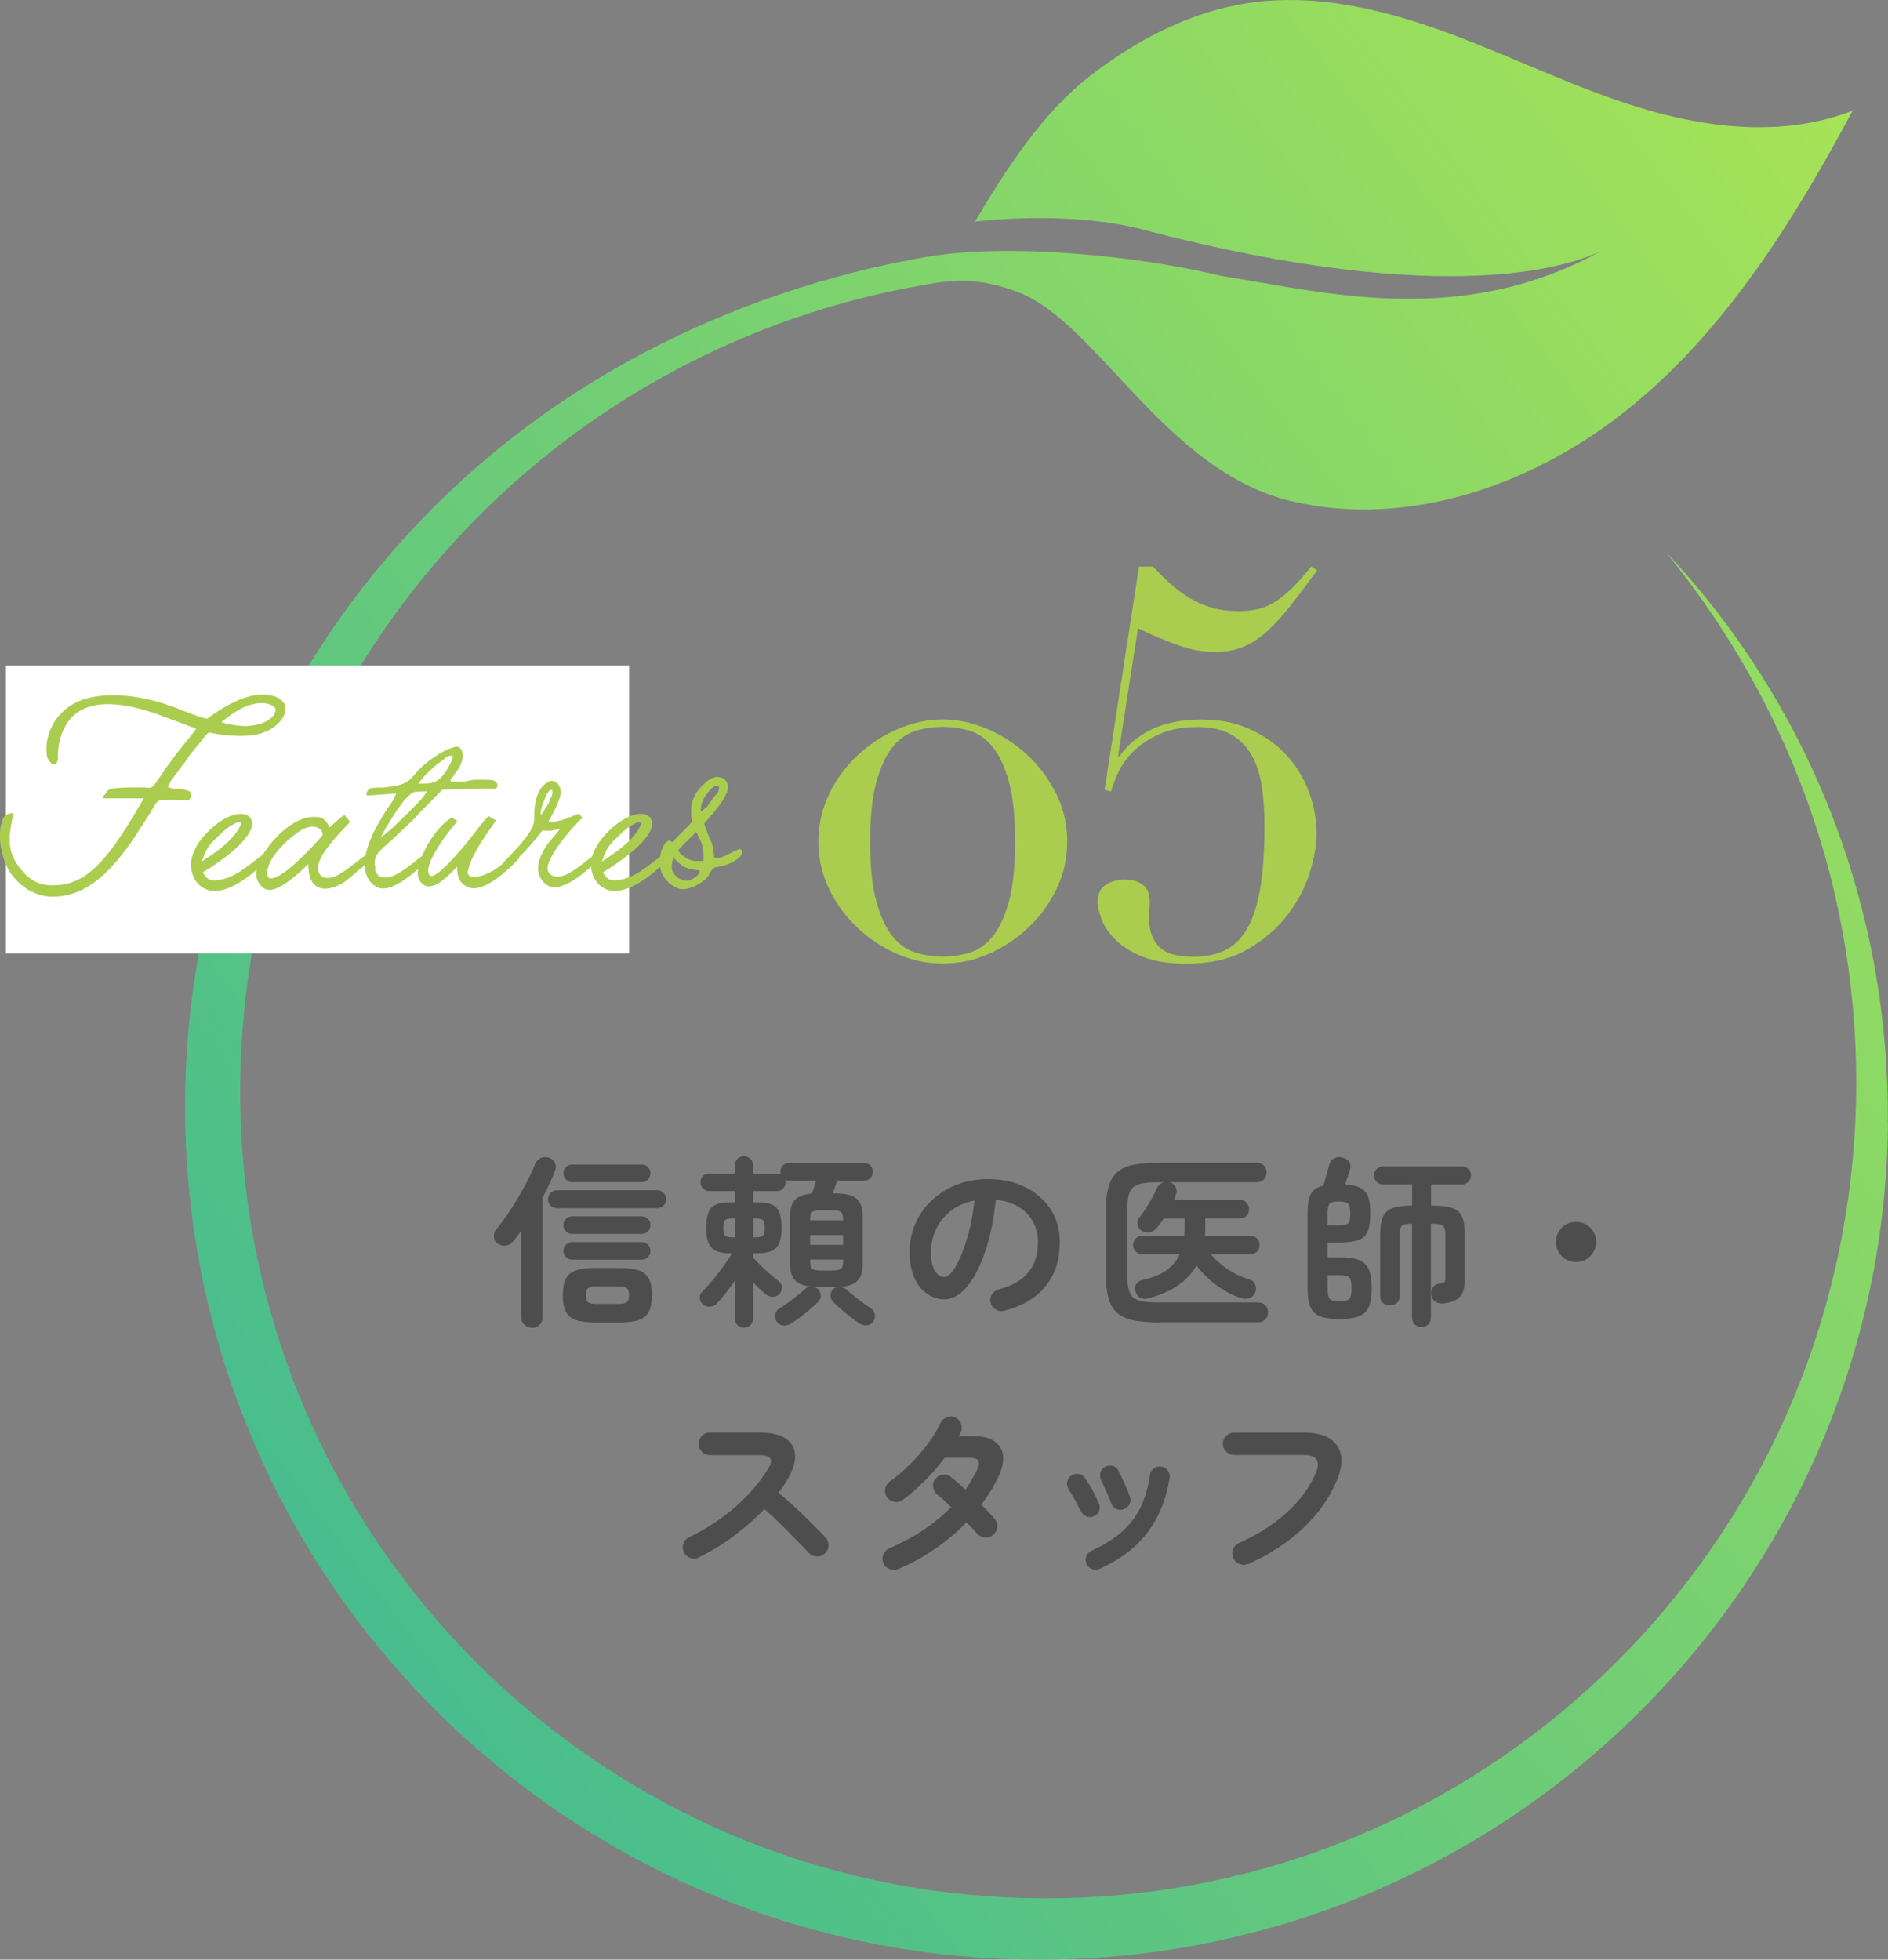 <?xml version="1.0" encoding="UTF-8"?>
<svg id="_レイヤー_2" data-name="レイヤー 2" xmlns="http://www.w3.org/2000/svg" xmlns:xlink="http://www.w3.org/1999/xlink" viewBox="0 0 249.39 258.82">
  <rect x="0" y="0" width="249.39" height="258.82" fill="#808080" stroke="none"/>
  <defs>
    <style>
      .cls-1 {
        fill: url(#linear-gradient);
      }

      .cls-2 {
        fill: #fff;
      }

      .cls-3 {
        fill: #aacd4f;
      }

      .cls-4 {
        fill: #4d4d4d;
      }
    </style>
    <linearGradient id="linear-gradient" x1="268.97" y1="46.66" x2="47.39" y2="214.25" gradientUnits="userSpaceOnUse">
      <stop offset="0" stop-color="#a6e356"/>
      <stop offset="1" stop-color="#48bd8e"/>
    </linearGradient>
  </defs>
  <g id="c2">
    <g>
      <g>
        <path class="cls-4" d="M70.25,175.36c-.38,0-.71-.13-.99-.39-.27-.26-.41-.59-.41-1.01v-11.37c-.37.51-.76,1-1.18,1.47-.26.29-.57.44-.95.46-.38.02-.72-.09-1.02-.31-.3-.24-.46-.54-.47-.9s.1-.68.33-.95c.48-.58.98-1.24,1.48-1.98.51-.74.99-1.51,1.46-2.3s.89-1.57,1.27-2.31c.38-.75.68-1.42.9-2.01.16-.38.42-.66.77-.82.35-.16.72-.17,1.11-.02.35.13.61.36.76.69.15.33.15.69-.01,1.07-.21.55-.45,1.12-.73,1.71-.28.59-.58,1.2-.9,1.81v15.78c0,.42-.14.75-.41,1.01-.27.26-.6.39-.99.39ZM73.55,159.57c-.32,0-.6-.12-.83-.35s-.35-.51-.35-.83.12-.6.35-.83c.23-.23.51-.35.83-.35h13.28c.32,0,.6.12.83.35s.35.51.35.83-.12.6-.35.83c-.23.23-.51.35-.83.35h-13.28ZM78.61,174.66c-1.08,0-1.93-.11-2.55-.33-.63-.22-1.07-.59-1.33-1.12-.26-.53-.39-1.25-.39-2.14s.13-1.63.39-2.16c.26-.52.7-.89,1.33-1.11.63-.22,1.48-.33,2.55-.33h3.23c1.09,0,1.95.11,2.57.33.62.22,1.06.59,1.31,1.11.26.52.39,1.24.39,2.16s-.13,1.61-.39,2.14-.69.9-1.31,1.12c-.62.22-1.47.33-2.57.33h-3.23ZM75.55,156.13c-.3,0-.57-.12-.79-.35-.22-.23-.34-.5-.34-.81,0-.32.11-.59.34-.82s.49-.34.79-.34h9.23c.32,0,.59.11.81.34s.33.5.33.82c0,.3-.11.57-.33.81-.22.23-.49.35-.81.35h-9.23ZM75.55,162.97c-.3,0-.57-.11-.79-.34-.22-.23-.34-.5-.34-.82s.11-.59.34-.82.49-.34.79-.34h9.23c.32,0,.59.11.81.34s.33.5.33.82-.11.59-.33.82c-.22.22-.49.34-.81.34h-9.23ZM75.55,166.37c-.3,0-.57-.11-.79-.34-.22-.22-.34-.5-.34-.82s.11-.59.34-.82.49-.34.79-.34h9.23c.32,0,.59.11.81.34s.33.5.33.82-.11.59-.33.82c-.22.23-.49.34-.81.34h-9.23ZM78.76,172.22h2.96c.51,0,.87-.08,1.07-.23.2-.15.3-.46.3-.93s-.1-.77-.3-.93c-.2-.15-.56-.23-1.07-.23h-2.96c-.51,0-.87.08-1.07.23-.2.15-.3.46-.3.93s.1.78.3.93c.2.15.56.23,1.07.23Z"/>
        <path class="cls-4" d="M98.29,175.36c-.34,0-.62-.11-.86-.33-.23-.22-.35-.5-.35-.86v-5.04c-.4.58-.81,1.13-1.22,1.66-.41.53-.8.99-1.17,1.37-.26.26-.56.4-.92.42-.35.02-.67-.08-.94-.33-.26-.22-.39-.5-.4-.83,0-.33.11-.61.35-.83.42-.42.87-.92,1.36-1.52.49-.59.96-1.21,1.42-1.83.46-.63.84-1.2,1.14-1.71h-.31c-1.12,0-1.92-.25-2.4-.74-.47-.49-.71-1.37-.71-2.64s.24-2.21.71-2.66c.47-.46,1.27-.69,2.4-.69h.67v-1.49h-3.4c-.35,0-.63-.12-.83-.35-.2-.23-.3-.5-.3-.81,0-.32.1-.59.3-.81.2-.22.48-.33.83-.33h3.4v-1.08c0-.37.12-.66.35-.88.23-.22.52-.33.86-.33.32,0,.6.11.84.33s.36.51.36.88v1.08h3.13c.22,0,.4.03.53.1-.03-.13-.05-.24-.05-.34,0-.32.1-.59.3-.81.2-.22.48-.33.83-.33h9.95c.35,0,.63.11.83.33.2.22.3.49.3.81s-.1.57-.3.81c-.2.23-.48.35-.83.35h-3.57c-.08.26-.17.53-.28.83-.1.3-.2.58-.3.86h.34c1.3,0,2.23.23,2.78.69.55.46.83,1.23.83,2.33v6.34c0,.98-.23,1.7-.69,2.17s-1.22.74-2.3.82c.35.03.63.14.82.34.38.35.89.77,1.52,1.25.63.48,1.21.9,1.74,1.25.27.18.44.44.51.78.06.35,0,.65-.19.93-.21.32-.5.49-.87.52-.37.02-.71-.07-1.04-.28-.53-.37-1.12-.82-1.77-1.34-.65-.52-1.21-1.03-1.67-1.53-.23-.24-.33-.52-.31-.83.02-.31.14-.58.36-.81.14-.14.34-.24.58-.29-.05,0-.1,0-.14.01-.05,0-.1.01-.14.01h-2.38c-.1,0-.19,0-.28-.01-.09,0-.17-.01-.25-.01.22.05.43.14.6.29.22.24.34.52.36.83.02.31-.09.59-.31.83-.5.5-1.08,1.02-1.75,1.55-.67.54-1.29.98-1.87,1.34-.34.21-.69.3-1.05.26s-.65-.22-.88-.55c-.16-.27-.21-.58-.14-.92.06-.34.23-.59.51-.75.37-.23.76-.49,1.18-.8.42-.3.82-.62,1.22-.94s.73-.6,1-.84c.11-.11.24-.19.39-.24.14-.05.3-.08.46-.1-1-.08-1.71-.35-2.16-.82-.44-.47-.66-1.18-.66-2.14v-6.34c0-.98.22-1.7.67-2.17.45-.47,1.19-.73,2.22-.79.1-.27.2-.57.3-.89s.19-.6.25-.84h-3.57c-.18,0-.35-.04-.51-.12.03.13.05.24.05.34,0,.31-.1.58-.3.81-.2.23-.49.35-.86.35h-3.13v1.49h.65c.75,0,1.36.1,1.82.29.46.19.79.53.99,1.01.2.48.3,1.16.3,2.05,0,1.27-.23,2.15-.7,2.64-.47.49-1.27.74-2.41.74h-.65v.58c.31.32.66.68,1.06,1.07s.8.77,1.21,1.12c.4.35.76.65,1.08.89.27.19.42.45.46.77.03.32-.06.62-.29.89-.22.27-.51.42-.87.43s-.67-.09-.94-.31c-.26-.21-.53-.45-.83-.73-.3-.28-.59-.57-.88-.88v4.79c0,.35-.12.64-.36.86s-.52.33-.84.33ZM96.77,163.43h.31v-2.51h-.31c-.5,0-.83.08-.99.23-.16.15-.24.49-.24,1.02s.08.87.24,1.02c.16.15.49.23.99.23ZM99.49,163.43h.29c.5,0,.83-.08.99-.23.16-.15.24-.49.24-1.02s-.08-.87-.24-1.02c-.16-.15-.49-.23-.99-.23h-.29v2.51ZM107.01,161.17h4.36v-.05c0-.55-.1-.9-.3-1.05-.2-.15-.61-.23-1.22-.23h-1.35c-.61,0-1.01.08-1.21.23-.19.15-.29.5-.29,1.05v.05ZM107.01,164.42h4.36v-1.3h-4.36v1.3ZM108.5,167.81h1.35c.61,0,1.02-.08,1.22-.23.2-.15.3-.5.3-1.05v-.17h-4.36v.17c0,.55.1.9.29,1.05.19.15.59.23,1.21.23Z"/>
        <path class="cls-4" d="M132.65,173.12c-.4.1-.78.04-1.13-.17-.35-.21-.58-.51-.67-.89-.1-.39-.04-.75.17-1.1.21-.34.51-.57.89-.66,1.78-.47,3.1-1.22,3.94-2.27.84-1.04,1.26-2.37,1.26-3.98,0-1.01-.23-1.92-.67-2.72-.45-.8-1.09-1.45-1.92-1.95-.83-.5-1.82-.8-2.98-.92-.29,2.7-.77,5.03-1.46,7-.68,1.97-1.49,3.49-2.41,4.55s-1.89,1.6-2.9,1.6c-.85,0-1.63-.25-2.34-.75s-1.26-1.21-1.67-2.14c-.41-.93-.61-2.05-.61-3.35s.25-2.58.76-3.75c.51-1.17,1.22-2.19,2.16-3.07.93-.88,2.03-1.57,3.29-2.07,1.26-.5,2.65-.75,4.16-.75,1.83,0,3.46.35,4.88,1.05,1.42.7,2.54,1.67,3.36,2.92.82,1.25,1.23,2.69,1.23,4.35,0,2.33-.62,4.27-1.87,5.82-1.25,1.55-3.06,2.63-5.46,3.24ZM124.8,168.66c.29,0,.62-.25,1-.74.38-.49.76-1.18,1.14-2.08s.74-1.96,1.06-3.19c.32-1.23.56-2.59.72-4.08-1.25.24-2.31.7-3.16,1.39-.85.68-1.49,1.49-1.93,2.43-.43.94-.66,1.92-.67,2.95,0,1.09.17,1.92.52,2.48.35.56.78.84,1.31.84Z"/>
        <path class="cls-4" d="M153.18,174.66c-1.4,0-2.55-.09-3.47-.28-.92-.19-1.64-.52-2.18-1.01-.54-.49-.92-1.17-1.14-2.05-.23-.88-.34-2.01-.34-3.41v-7.59c0-1.4.11-2.53.34-3.41.22-.88.61-1.56,1.14-2.05s1.26-.83,2.18-1.01c.92-.18,2.07-.28,3.47-.28h12.77c.42,0,.75.12.99.36s.36.55.36.92-.12.68-.36.93c-.24.25-.57.37-.99.37h-11.54s.06,0,.08.01c.02,0,.04.01.06.01.35.1.6.31.75.63s.15.65.02.99c-.03.11-.07.23-.12.34s-.1.22-.14.34h8.7c.37,0,.67.12.89.36.22.24.34.53.34.87s-.11.63-.34.87c-.23.24-.52.36-.89.36h-4.55v1.16c0,.19,0,.38-.01.57,0,.18-.02.37-.04.54h5.98c.37,0,.67.12.89.36s.34.53.34.87-.11.63-.34.87c-.22.24-.52.36-.89.36h-5.2c.63.74,1.37,1.4,2.23,1.98s1.83,1.03,2.9,1.35c.32.1.56.31.71.64.15.33.17.67.04,1.02-.14.39-.39.65-.75.78s-.71.15-1.08.04c-1.12-.35-2.22-.93-3.29-1.72s-1.96-1.67-2.66-2.61c-1.17,2.09-3.29,3.53-6.36,4.34-.4.11-.75.09-1.05-.06-.3-.15-.51-.44-.64-.86-.11-.39-.08-.71.11-.99s.45-.44.78-.51c1.29-.27,2.33-.69,3.13-1.24.8-.55,1.41-1.27,1.81-2.16h-4.92c-.34,0-.63-.12-.87-.36-.24-.24-.36-.53-.36-.87s.12-.63.36-.87c.24-.24.53-.36.87-.36h5.54c.02-.18.03-.36.04-.54,0-.18.01-.38.01-.59v-1.13h-2.77c-.14.21-.29.41-.43.61s-.29.39-.43.57c-.24.3-.55.51-.93.61-.38.1-.74.05-1.1-.16-.31-.18-.49-.44-.57-.8-.07-.35,0-.66.21-.92.29-.35.58-.76.88-1.22s.57-.92.83-1.4.47-.9.63-1.29c.19-.43.52-.7.99-.79h-.7c-.9,0-1.63.05-2.18.14-.55.1-.98.29-1.28.57-.3.28-.5.7-.6,1.24-.11.55-.16,1.27-.16,2.17v7.61c0,.9.05,1.63.16,2.18.1.55.3.97.6,1.25.3.28.72.47,1.28.57s1.28.14,2.18.14h13.04c.42,0,.75.12.99.37.24.25.36.56.36.93s-.12.68-.36.94c-.24.26-.57.38-.99.38h-12.94Z"/>
        <path class="cls-4" d="M176.96,174.22c-1.08,0-1.92-.12-2.54-.35-.62-.23-1.06-.64-1.31-1.22-.26-.58-.39-1.39-.39-2.43v-9.98c0-1.14.14-1.99.43-2.54s.84-.92,1.66-1.1c.08-.26.17-.57.27-.93.1-.36.19-.71.29-1.05.1-.34.17-.6.22-.79.13-.42.37-.71.72-.87s.73-.18,1.13-.05c.38.11.66.32.82.63.16.31.18.63.05.99-.06.24-.16.54-.29.9-.13.36-.25.7-.36,1.02.87.05,1.55.2,2.04.45.49.25.83.64,1.02,1.17.19.53.29,1.26.29,2.19,0,1.01-.11,1.79-.34,2.35-.23.55-.63.94-1.22,1.16-.59.22-1.44.33-2.57.33h-1.52v1.95h1.57c1.09,0,1.95.12,2.57.36s1.06.66,1.31,1.25c.26.59.39,1.42.39,2.48s-.13,1.91-.4,2.49c-.26.59-.71,1-1.33,1.23-.62.23-1.46.35-2.52.35ZM175.37,161.84h1.52c.64,0,1.05-.1,1.22-.29.17-.19.25-.62.25-1.28s-.09-1.09-.28-1.29-.59-.3-1.22-.3-1.03.1-1.22.29c-.18.19-.28.62-.28,1.28v1.59ZM176.96,171.86c.66,0,1.08-.1,1.28-.31.19-.21.29-.67.29-1.4s-.1-1.21-.3-1.42c-.2-.21-.63-.31-1.29-.31h-1.57v1.81c0,.71.1,1.16.31,1.35.21.19.63.29,1.28.29ZM187.77,175.28c-.35,0-.65-.12-.89-.35-.24-.23-.36-.54-.36-.93v-12.38c-.71,0-1.16.09-1.35.28-.19.18-.29.58-.29,1.19v8.07c0,.42-.13.73-.38.94-.26.21-.56.31-.92.31s-.65-.1-.9-.31-.37-.52-.37-.94v-8.07c0-1.01.12-1.8.36-2.36.24-.56.67-.95,1.28-1.17s1.47-.33,2.58-.33v-2.79h-3.83c-.34,0-.62-.12-.86-.35s-.35-.52-.35-.86.12-.6.35-.83c.23-.23.52-.35.86-.35h10.43c.32,0,.6.12.83.35.23.23.35.51.35.83s-.12.62-.35.86-.51.35-.83.35h-4.1v2.79h.22c1.12,0,1.99.11,2.6.33s1.04.6,1.28,1.16c.24.55.36,1.35.36,2.37v5.98c0,1.06-.25,1.82-.74,2.29s-1.23.73-2.23.79c-.39.02-.71-.08-.99-.28-.27-.2-.43-.49-.46-.88-.05-.37.02-.69.19-.96.18-.27.44-.43.79-.48.4-.05.65-.12.74-.22.09-.1.13-.32.13-.67v-5.57c0-.61-.1-1.01-.3-1.19-.2-.18-.66-.28-1.39-.28h-.22v12.38c0,.39-.12.69-.37.93-.25.23-.54.35-.88.35Z"/>
        <path class="cls-4" d="M208.18,166.68c-.74,0-1.37-.26-1.88-.77-.51-.51-.77-1.14-.77-1.88s.26-1.37.77-1.88,1.14-.77,1.88-.77,1.37.26,1.88.77c.51.51.77,1.14.77,1.88s-.26,1.37-.77,1.88-1.14.77-1.88.77Z"/>
        <path class="cls-4" d="M92.31,205.71c-.35.18-.73.2-1.12.06-.39-.14-.68-.39-.86-.76-.18-.37-.2-.75-.06-1.13.14-.39.38-.67.73-.84,2.3-1.11,4.34-2.45,6.13-4.01s3.25-3.26,4.37-5.1c.71-1.16.32-1.74-1.16-1.74h-6.58c-.4,0-.75-.15-1.04-.45-.29-.3-.43-.65-.43-1.05s.14-.77.43-1.06c.29-.29.63-.43,1.04-.43h6.67c1.45,0,2.55.26,3.33.78.77.52,1.19,1.23,1.26,2.13.07.9-.23,1.94-.9,3.11-.35.64-.78,1.29-1.28,1.93.74.61,1.5,1.28,2.28,2.01.78.73,1.51,1.44,2.19,2.12.68.68,1.26,1.27,1.72,1.75.27.29.41.64.41,1.06s-.15.77-.46,1.06c-.29.29-.64.43-1.06.42-.42,0-.77-.16-1.06-.45-.43-.45-.98-1.02-1.64-1.7-.66-.68-1.36-1.39-2.1-2.12-.74-.73-1.45-1.39-2.14-1.99-1.22,1.27-2.58,2.46-4.08,3.58-1.5,1.12-3.04,2.05-4.61,2.81Z"/>
        <path class="cls-4" d="M118.66,207.22c-.39.16-.77.17-1.14.02-.38-.14-.66-.41-.83-.79-.16-.37-.17-.75-.01-1.13s.41-.66.78-.82c3.31-1.43,6.03-3.24,8.17-5.45-.35-.35-.69-.67-1.01-.96s-.59-.52-.82-.7c-.31-.27-.49-.61-.54-1.01-.06-.4.04-.75.3-1.06.27-.32.62-.51,1.02-.55.41-.05.77.06,1.07.34.27.21.57.45.88.73.31.28.65.58,1,.9.29-.42.56-.84.82-1.28s.5-.88.72-1.33c.26-.53.31-.93.16-1.19-.15-.27-.54-.4-1.17-.4h-3.28c-.8,1.08-1.7,2.11-2.7,3.1s-1.94,1.81-2.84,2.47c-.34.24-.71.33-1.12.25-.41-.07-.73-.28-.95-.61-.24-.34-.33-.71-.25-1.11s.28-.72.61-.96c.93-.67,1.83-1.44,2.69-2.29s1.63-1.75,2.33-2.69,1.25-1.85,1.66-2.73c.18-.37.45-.63.83-.78.38-.15.75-.15,1.12.01.37.16.63.44.78.83.15.39.14.78-.04,1.14-.03.08-.07.17-.11.25-.04.09-.08.17-.13.25h1.86c1.24,0,2.19.23,2.86.7.67.47,1.04,1.11,1.12,1.94.08.83-.14,1.77-.67,2.83-.59,1.25-1.33,2.45-2.22,3.59.37.35.71.69,1.01,1.01.3.32.56.61.77.87.27.32.39.69.34,1.11-.05.42-.24.76-.58,1.04-.32.26-.69.36-1.1.3-.41-.06-.75-.24-1.02-.54-.16-.19-.36-.42-.6-.67-.24-.26-.5-.52-.77-.79-2.51,2.6-5.5,4.66-8.99,6.17Z"/>
        <path class="cls-4" d="M144.48,200.26c-.32.14-.65.15-.98.01-.33-.14-.57-.37-.74-.69-.26-.53-.53-1.05-.81-1.55-.28-.51-.53-.94-.76-1.29-.21-.31-.29-.63-.23-.99s.23-.63.52-.84c.29-.21.61-.28.98-.23.36.06.65.23.86.52.3.43.63.98.99,1.63s.63,1.22.84,1.72c.16.32.17.65.04.99-.14.34-.37.58-.71.72ZM145.25,207.2c-.32.14-.66.15-1,.02-.35-.13-.59-.35-.74-.67-.14-.34-.15-.67-.02-1.01.13-.34.35-.58.67-.72,1.64-.74,2.98-1.58,4.04-2.52,1.05-.94,1.88-2.02,2.47-3.25.59-1.23,1-2.64,1.23-4.23.05-.37.22-.66.52-.87.3-.21.62-.29.98-.24.35.05.64.22.86.51s.29.62.23.99c-.42,2.76-1.38,5.14-2.88,7.14s-3.62,3.62-6.35,4.86ZM148.43,199.35c-.35.11-.68.09-.99-.06-.31-.15-.52-.4-.65-.74-.18-.47-.4-1-.66-1.59-.26-.59-.49-1.07-.66-1.42-.16-.32-.2-.65-.12-1,.08-.35.27-.61.58-.78.32-.19.66-.24,1.01-.16.35.09.61.29.77.61.24.45.51,1,.81,1.65.3.65.54,1.26.73,1.84.13.34.11.67-.06.99-.17.32-.42.54-.76.65Z"/>
        <path class="cls-4" d="M164.89,206.55c-.37.16-.75.17-1.14.01-.39-.15-.68-.41-.86-.78-.16-.37-.17-.75-.02-1.14s.4-.67.77-.83c2.52-1.14,4.64-2.5,6.36-4.07,1.72-1.57,2.98-3.29,3.78-5.13.34-.79.39-1.39.14-1.81-.24-.42-.83-.63-1.78-.63h-9.11c-.4,0-.75-.14-1.05-.43-.3-.29-.45-.63-.45-1.04s.15-.77.45-1.06c.3-.29.65-.43,1.05-.43h9.25c1.46,0,2.6.27,3.41.81.81.54,1.29,1.29,1.45,2.24.15.96-.04,2.07-.59,3.34-.95,2.26-2.41,4.34-4.4,6.22-1.98,1.88-4.41,3.46-7.26,4.75Z"/>
      </g>
      <path class="cls-1" d="M249.38,148.32c-.03,3.48-.22,6.97-.58,10.44-.36,3.47-.87,6.93-1.56,10.36-1.37,6.85-3.4,13.59-6.05,20.08-5.29,12.99-13.11,24.97-22.87,35.12-9.75,10.17-21.46,18.49-34.31,24.36-12.85,5.88-26.86,9.3-41,9.99-1.77.09-3.54.14-5.31.15-1.77,0-3.54-.03-5.31-.1-3.54-.15-7.07-.46-10.58-.94-7.02-.96-13.95-2.59-20.67-4.85-6.72-2.27-13.22-5.18-19.39-8.67-6.17-3.5-12.01-7.56-17.42-12.15-10.82-9.16-19.9-20.36-26.58-32.85-3.35-6.24-6.1-12.8-8.21-19.55-2.11-6.75-3.58-13.7-4.37-20.72-.8-7.02-.93-14.1-.42-21.13.51-7.03,1.7-14.01,3.52-20.81,1.83-6.8,4.3-13.42,7.37-19.74,1.53-3.16,3.22-6.24,5.04-9.24,1.83-2.99,3.79-5.9,5.89-8.71,23.89-31.91,57.08-42.21,75.8-45.43,11.17-1.92,28.36-.05,38.89,2.49,2.13.35,4.31.73,6.59,1.12,12.7,2.2,28.02,4.3,43.79-4.47-3.46,1.76-19.69,8.01-60.69-2.75-9.99-2.62-22.15-1.05-22.15-1.05,4.12-7.03,8.98-14.42,15.11-19.18,6.12-4.76,13.22-8.5,20.89-9.67,9.11-1.39,18.39.91,27.02,4.14,8.63,3.22,16.92,7.39,25.77,9.96,8.85,2.57,18.56,3.46,27.13.09-7.67,14.32-16.43,28.46-28.94,38.83-12.51,10.36-29.45,16.5-45.25,12.74-16.58-3.95-25.49-23.46-35.95-27.55-3.43-1.34-6.67-1.83-10.17-1.38-.41.05-.83.12-1.24.19-2.27.37-4.54.81-6.78,1.32-3.3.75-6.56,1.65-9.76,2.7-3.21,1.04-6.36,2.24-9.45,3.58-6.18,2.68-12.09,5.92-17.65,9.67-11.12,7.49-20.8,17.03-28.43,27.94-1.91,2.73-3.69,5.54-5.33,8.43-1.65,2.89-3.15,5.85-4.53,8.87-2.73,6.05-4.91,12.34-6.47,18.77-1.57,6.43-2.52,13-2.89,19.6-.18,3.3-.2,6.61-.08,9.91.12,3.3.4,6.59.82,9.86,1.69,13.09,5.85,25.82,12.19,37.35,1.58,2.89,3.3,5.69,5.14,8.42,1.84,2.73,3.81,5.36,5.9,7.91,4.17,5.08,8.81,9.79,13.84,14.02,10.06,8.47,21.69,15.06,34.13,19.28,6.22,2.12,12.64,3.65,19.14,4.58,6.51.93,13.11,1.25,19.69.98,6.58-.27,13.13-1.15,19.54-2.63,6.41-1.48,12.7-3.56,18.73-6.21,12.08-5.29,23.17-12.87,32.55-22.22,9.39-9.34,17.05-20.44,22.45-32.6,2.7-6.08,4.84-12.42,6.37-18.91,1.53-6.49,2.46-13.14,2.78-19.83.63-13.38-1.15-26.93-5.42-39.76-1.06-3.21-2.28-6.37-3.64-9.47-1.35-3.1-2.85-6.15-4.5-9.12-3.27-5.95-7.11-11.61-11.42-16.92,9.38,9.95,16.86,21.79,21.87,34.67,1.26,3.22,2.35,6.5,3.29,9.84.94,3.33,1.73,6.71,2.34,10.13,1.24,6.83,1.83,13.79,1.77,20.75Z"/>
      <rect class="cls-2" x=".77" y="87.89" width="82.34" height="38.03"/>
      <g>
        <path class="cls-3" d="M36.2,91.94c.68.24,1.27.64,1.47,1.27.16.6-.08,1.31-.56,1.95-1.71,2.07-4.49,2.15-6.6,1.99-1.87-.12-2.11-.28-2.94-.4-.12.12-.44.4-.52.52l-.75.96c-.36.36-.64.83-1.07,1.27l-.79,1.15c-.24.28-.48.6-.68.88l-1.15,1.55s-.44.8-.44.88c.48.16.79.2.99.2.08,0,.88.04,1.03.12.2.04.79.08.99.4.16.4.08.68-.28,1.03-1.23-.04-1.55-.12-2.78-.08-1.47.04-1.31.12-2.27,1.71l-2.11,3.3c-3.02,4.41-6.16,7.67-10.58,7.79-1.87.04-3.94-.72-5.61-2.9-1.35-1.83-1.91-4.89-1.35-6.84.2-.68.36-.92.56-1.03.08-.04.76-.44,1.03-.16-.68,2.86-.99,5.01,1.03,7.4,1.51,1.79,3.02,2.19,4.97,1.99,4.25-.32,7-4.61,9.54-8.63l1.67-2.82h-5.41c0-.32.12-.28.4-.68.28-.4.16-.32.6-.56.32-.12,1.11-.12,1.43-.16.95-.04,1.43-.04,2.86-.04.99,0,.99.36,1.75-.68l1.39-2.03,1.27-1.71c.28-.36,1.03-1.31,1.79-2.23l.83-1.11-4.49-1.67c-2.54-.95-7.87-2.7-11.13-.52-2.03,1.35-2.78,4.21-2.62,6.32l-.28.56c-.4.12-.56-.04-.91-.44-.16-.16-.28-.44-.32-.99-.16-1.63.36-4.14,2.62-5.93,3.34-2.66,9.27-1.75,12.61-.72l1.15.4c.32.12.99.32,1.27.48l2.47.92c.44.12.87.28,1.07.28,2.7-1.99,6.12-3.86,8.83-2.98ZM36.16,94.44c.28-.44.28-.72.2-.88-.08-.24-.44-.44-.99-.6-2.03-.48-4.25.87-6.12,2.42,1.39.48,3.02.52,3.34.52,1.35-.08,2.82-.44,3.58-1.47Z"/>
        <path class="cls-3" d="M27.65,116.15c.2.08.52.16,1.11.08,2.19-.2,4.02-1.91,6.44-3.74.28.2.4.28.4.64,0,.08-.48.6-.64.76-1.51,1.51-4.65,4.17-7.2,3.74-.88-.2-1.79-.79-2.23-1.91-.68-1.63-.16-3.1.79-4.53,1.27-1.75,3.66-3.78,5.61-3.7.52.04.99.24,1.23.68s.2,1.03-.2,1.75c-1.19,2.15-4.89,4.53-6.16,5.29.08.16.44.76.83.96ZM30.27,109.19c-.36.24-1.03.83-1.63,1.43-1.35,1.27-1.47,1.79-1.99,3.18,1.83-1.23,4.37-2.86,5.25-5.09-.4-.24-.56-.12-.83.04-.36.16-.72.4-.8.44Z"/>
        <path class="cls-3" d="M46.25,108.56c-1.91,1.99-4.57,4.73-4.21,6.44.12.44.36.79.83.91,1.39.32,2.78-.99,5.17-2.78l.68-.4c.6.44.32.56-.04,1.11l-.28.28-.12.08-.12.08c-.28.2-.24.28-.6.48-.99.91-1.83,1.55-2.15,1.79-.99.6-2.43,1.15-3.46.6-1.11-.64-1.19-1.87-1.23-3.02-1.23,1.19-3.9,3.7-5.37,3.38-.48-.08-1.07-.56-1.35-1.27-.52-1.31.32-2.9,1.27-4.17,1.59-2.23,4.06-4.25,6.28-4.18.96,0,1.43.24,1.99,1.39,1.11-1.03,1.23-1.11,1.95-1.67l.76.95ZM39.88,109.59c-1.75,1.03-5.01,4.06-4.53,6.08,0,0,.04.2.16.28,1.27.64,5.41-3.66,7.12-5.65,0-.32-.12-.79-.76-1.03-.68-.24-1.43,0-1.99.32Z"/>
        <path class="cls-3" d="M61.45,103.19c.36,0,.83-.2,1.19-.2h1.27c.28,0,1.03,0,1.27.08.52.2.72.72.32,1.11-.36,0-.72-.04-1.11-.04l-5.96.16-3.1,3.14c-.2.24-.36.44-.56.64l-2.66,2.54c-2.07,1.91-2.86,2.19-2.54,4.02,0,.36-.08.32.2.72.2.32.4.48.68.48,1.43.4,3.22-1.19,5.29-2.78l.68-.32.24.6c-1.59,1.75-4.61,4.33-6.4,3.98-.76-.16-1.51-.8-1.87-1.79-.99-2.86,1.59-7.04,3.58-9.9l.36-.83-3.86.28c-.16-.28,0-.6.32-.91.12-.08.92-.16.99-.16h.88c4.97-.48,2.62-1.59,7.56-4.57.79-.48,1.99-.95,2.39-.79.16.12.48.44.52,1.07.04.4-.16,1.07-.52,1.75-.08.12-.44.64-.6.83l-.12.24-.2.2-.2.28.08.2h1.91ZM50.36,110.47c.2,0,.52-.32.72-.48.08-.12.4-.28.72-.6l1.31-1.27.91-.87,1.31-1.35c.72-.75.52-.64,1.11-1.39-.44.04-1.23,0-1.63.08-1.35.24-3.98,4.97-4.45,5.88ZM57.4,101.24c-.48.4-.95.88-1.19,1.11-.12.16-.88.96-.92,1.15.6,0,1.23.04,1.79-.12,1.47-.32,2.42-2.47,2.78-3.42-.4-.4-.95.08-1.23.32-.44.32-1.11.83-1.23.95Z"/>
        <path class="cls-3" d="M56.76,115.6c.76.79,4.53-3.78,6-5.69l.48-.64c.08-.08.44-.56.6-.72.08-.2.52-.56.72-.75l.95.56-.6.88c-.79,1.11-2.98,4.17-3.14,6.12.12.24.4.48.75.48.36.04.48-.04.8-.12.44-.08.99-.32,1.67-.64,1.11-.68,2.46-1.83,3.22-2.39l.4.64c-1.71,1.83-4.37,4.17-6.28,3.98-.6-.08-1.23-.44-1.63-1.11-.04-.04-.28-.79-.28-.87,0-.24-.04-.56-.04-.88-1.03,1.11-2.78,2.94-4.06,2.58-.48-.16-.99-.64-1.11-1.35-.32-1.63,1.87-6.12,4.45-7.71l.76.48c-1.91,2.23-4.61,6.08-3.66,7.16Z"/>
        <path class="cls-3" d="M76.45,107.44l.48.56c-1.55,1.47-4.93,5.45-4.57,6.92.08.36.32.68.83.8,1.39.36,2.9-.95,5.25-2.78l.6-.32.32.64c-1.63,1.63-4.61,4.25-6.48,3.9-.83-.2-1.39-.88-1.67-1.59-.44-1.19.2-2.82,1.15-4.14.24-.28.52-.64.83-.99.16-.2.76-.83.76-.99-.99.24-1.07.32-2.31.24l-.52.68c-1.15,1.43-2.86,3.34-4.29,4.29l-.36-.72c1.67-1.75,4.1-4.13,4.1-5.69v-.83c.04-1.15.28-3.26,1.75-4.1.36-.24.76-.28,1.15,0,.36.28.64.79.6,1.47-.16,1.07-1.07,2.74-1.67,3.82,1.43-.04,2.62-.56,4.06-1.15ZM72.55,104.46l-.36.48-.36.92c-.28.68-.36.99-.44,1.75.28-.16.52-.6.6-.79l.16-.24.12-.16.12-.2.12-.2c.16-.44.16-.48.36-.87.08-.16.16-.56.08-.8l-.24-.04-.16.16Z"/>
        <path class="cls-3" d="M80.5,116.15c.2.08.52.16,1.11.08,2.19-.2,4.02-1.91,6.44-3.74.28.2.4.28.4.64,0,.08-.48.6-.64.76-1.51,1.51-4.65,4.17-7.2,3.74-.88-.2-1.79-.79-2.23-1.91-.68-1.63-.16-3.1.79-4.53,1.27-1.75,3.66-3.78,5.61-3.7.52.04.99.24,1.23.68s.2,1.03-.2,1.75c-1.19,2.15-4.89,4.53-6.16,5.29.08.16.44.76.83.96ZM83.12,109.19c-.36.24-1.03.83-1.63,1.43-1.35,1.27-1.47,1.79-1.99,3.18,1.83-1.23,4.37-2.86,5.25-5.09-.4-.24-.56-.12-.83.04-.36.16-.72.4-.8.44Z"/>
        <path class="cls-3" d="M94.54,113.29h.56c.28-.08.6-.2,1.27-.56.16-.04,1.19-.64,1.39-.6.16.04.28.28.32.44,0,.16-.12.44-.72.92-.32.24-.95.6-1.63.79-.12.04-.56.16-.84.2-.4.12-.4-.04-.79.32l-.64,1.03c-.83.95-2.47,1.75-3.58,1.59-1.11-.24-2.07-1.19-2.5-2.23-.24-.68-.32-1.35-.16-2.19.04-.28.12-.72.36-1.11.16-.4.36-.72.88-.92l.32.28,2.66-2.7c-.36-1.91-.16-3.42,1.59-5.05.68-.68,1.43-1.03,2.11-.83.44.08.83.4.95.88.32.91-.6,2.23-1.55,3.42-.44.68-.44.44-.99,1.19-.64.76-.6.4-.32,1.23.8,2.39.88,1.39,1.11,3.82l.2.08ZM88.93,113.25c-.2.92-.52,1.83.6,2.66.52.4,1.19.56,1.83.24.32-.16.52-.28.72-.48.2-.16.12-.12.24-.36l.12-.2-.04-.16c-1.59-.16-2.23-.32-3.46-1.71ZM90.29,113.05c.24.24.52.4.88.52.48.16.88.2,1.75.12,0-1.83-.04-2.07-.96-3.82l-2.35,2.35c.08.36.32.68.68.83ZM93.11,105.22c-.4.64-.52,1.07-.56,1.91h.2l.2-.24c.16-.08.36-.32.44-.36.08-.12.64-.83.64-.88.36-.44.32-.48.72-.88.2-.28.24-.56.24-.79l-.2-.2c-.4,0-.6.16-.95.52-.24.24-.48.56-.72.92Z"/>
      </g>
      <g>
        <path class="cls-3" d="M109.56,104.76c.99-1.96,2.27-3.66,3.83-5.1,1.56-1.44,3.32-2.57,5.28-3.4,1.96-.83,3.91-1.24,5.85-1.24s3.88.41,5.85,1.24c1.96.83,3.72,1.96,5.28,3.4,1.56,1.44,2.83,3.14,3.83,5.1.99,1.96,1.49,4.1,1.49,6.41,0,2.17-.46,4.23-1.38,6.17s-2.15,3.64-3.68,5.1c-1.54,1.46-3.28,2.63-5.24,3.51-1.96.87-4,1.31-6.13,1.31s-4.17-.44-6.13-1.31c-1.96-.87-3.71-2.04-5.24-3.51-1.54-1.46-2.76-3.16-3.69-5.1-.92-1.94-1.38-3.99-1.38-6.17,0-2.31.5-4.45,1.49-6.41ZM115.76,119.04c.54,1.98,1.25,3.52,2.13,4.61.87,1.09,1.89,1.81,3.05,2.16,1.16.35,2.35.53,3.58.53s2.42-.18,3.58-.53c1.16-.35,2.17-1.07,3.05-2.16.87-1.09,1.58-2.62,2.13-4.61.54-1.98.81-4.61.81-7.87s-.27-5.88-.81-7.87c-.54-1.98-1.25-3.52-2.13-4.61-.88-1.09-1.89-1.81-3.05-2.16-1.16-.35-2.35-.53-3.58-.53s-2.42.18-3.58.53c-1.16.35-2.17,1.08-3.05,2.16-.88,1.09-1.58,2.62-2.13,4.61-.54,1.98-.82,4.61-.82,7.87s.27,5.88.82,7.87Z"/>
        <path class="cls-3" d="M152.29,74.82c.76.8,1.52,1.56,2.3,2.27.78.71,1.62,1.33,2.52,1.88.9.54,1.88.97,2.94,1.28,1.06.31,2.26.46,3.58.46.9,0,1.72-.08,2.48-.25.75-.16,1.5-.47,2.23-.92.73-.45,1.49-1.05,2.27-1.81.78-.75,1.64-1.72,2.59-2.9l.78.5c-1.28,1.75-2.43,3.28-3.47,4.61-1.04,1.32-2.05,2.45-3.05,3.37s-2.04,1.62-3.15,2.09c-1.11.47-2.37.71-3.79.71-1.56,0-3.15-.28-4.78-.85-1.63-.57-3.44-1.32-5.42-2.27l-2.62,16.8.14.14c1.09-1.56,2.53-2.76,4.32-3.61,1.79-.85,3.97-1.28,6.52-1.28s4.63.44,6.52,1.31c1.89.87,3.48,2.02,4.78,3.44,1.3,1.42,2.28,3.04,2.94,4.85.66,1.82.99,3.67.99,5.56,0,1.37-.29,3.04-.89,5-.59,1.96-1.57,3.84-2.94,5.63-1.37,1.79-3.14,3.32-5.32,4.57-2.17,1.25-4.87,1.88-8.08,1.88-2.32,0-4.23-.31-5.74-.92-1.51-.61-2.71-1.36-3.58-2.23-.88-.87-1.49-1.77-1.84-2.69s-.53-1.69-.53-2.3c0-1.09.37-1.85,1.1-2.3.73-.45,1.57-.67,2.52-.67.99,0,1.78.24,2.37.71.59.47.89,1.18.89,2.12,0,.33-.01.71-.04,1.13-.02.42-.04.78-.04,1.06,0,1.04.15,1.9.46,2.59.31.68.72,1.22,1.24,1.59.52.38,1.13.64,1.84.78.71.14,1.46.21,2.27.21,1.56,0,2.92-.26,4.08-.78,1.16-.52,2.14-1.43,2.94-2.73.8-1.3,1.41-3.07,1.81-5.32.4-2.24.6-5.07.6-8.47,0-1.98-.13-3.78-.39-5.39-.26-1.61-.73-2.98-1.42-4.11-.69-1.13-1.59-2.01-2.73-2.62-1.13-.61-2.55-.92-4.25-.92-2.03,0-3.75.32-5.14.96-1.39.64-2.53,1.39-3.4,2.27s-1.54,1.8-1.98,2.76c-.45.97-.77,1.81-.96,2.52l-.85-.21,4.54-29.48h1.84Z"/>
      </g>
    </g>
  </g>
</svg>